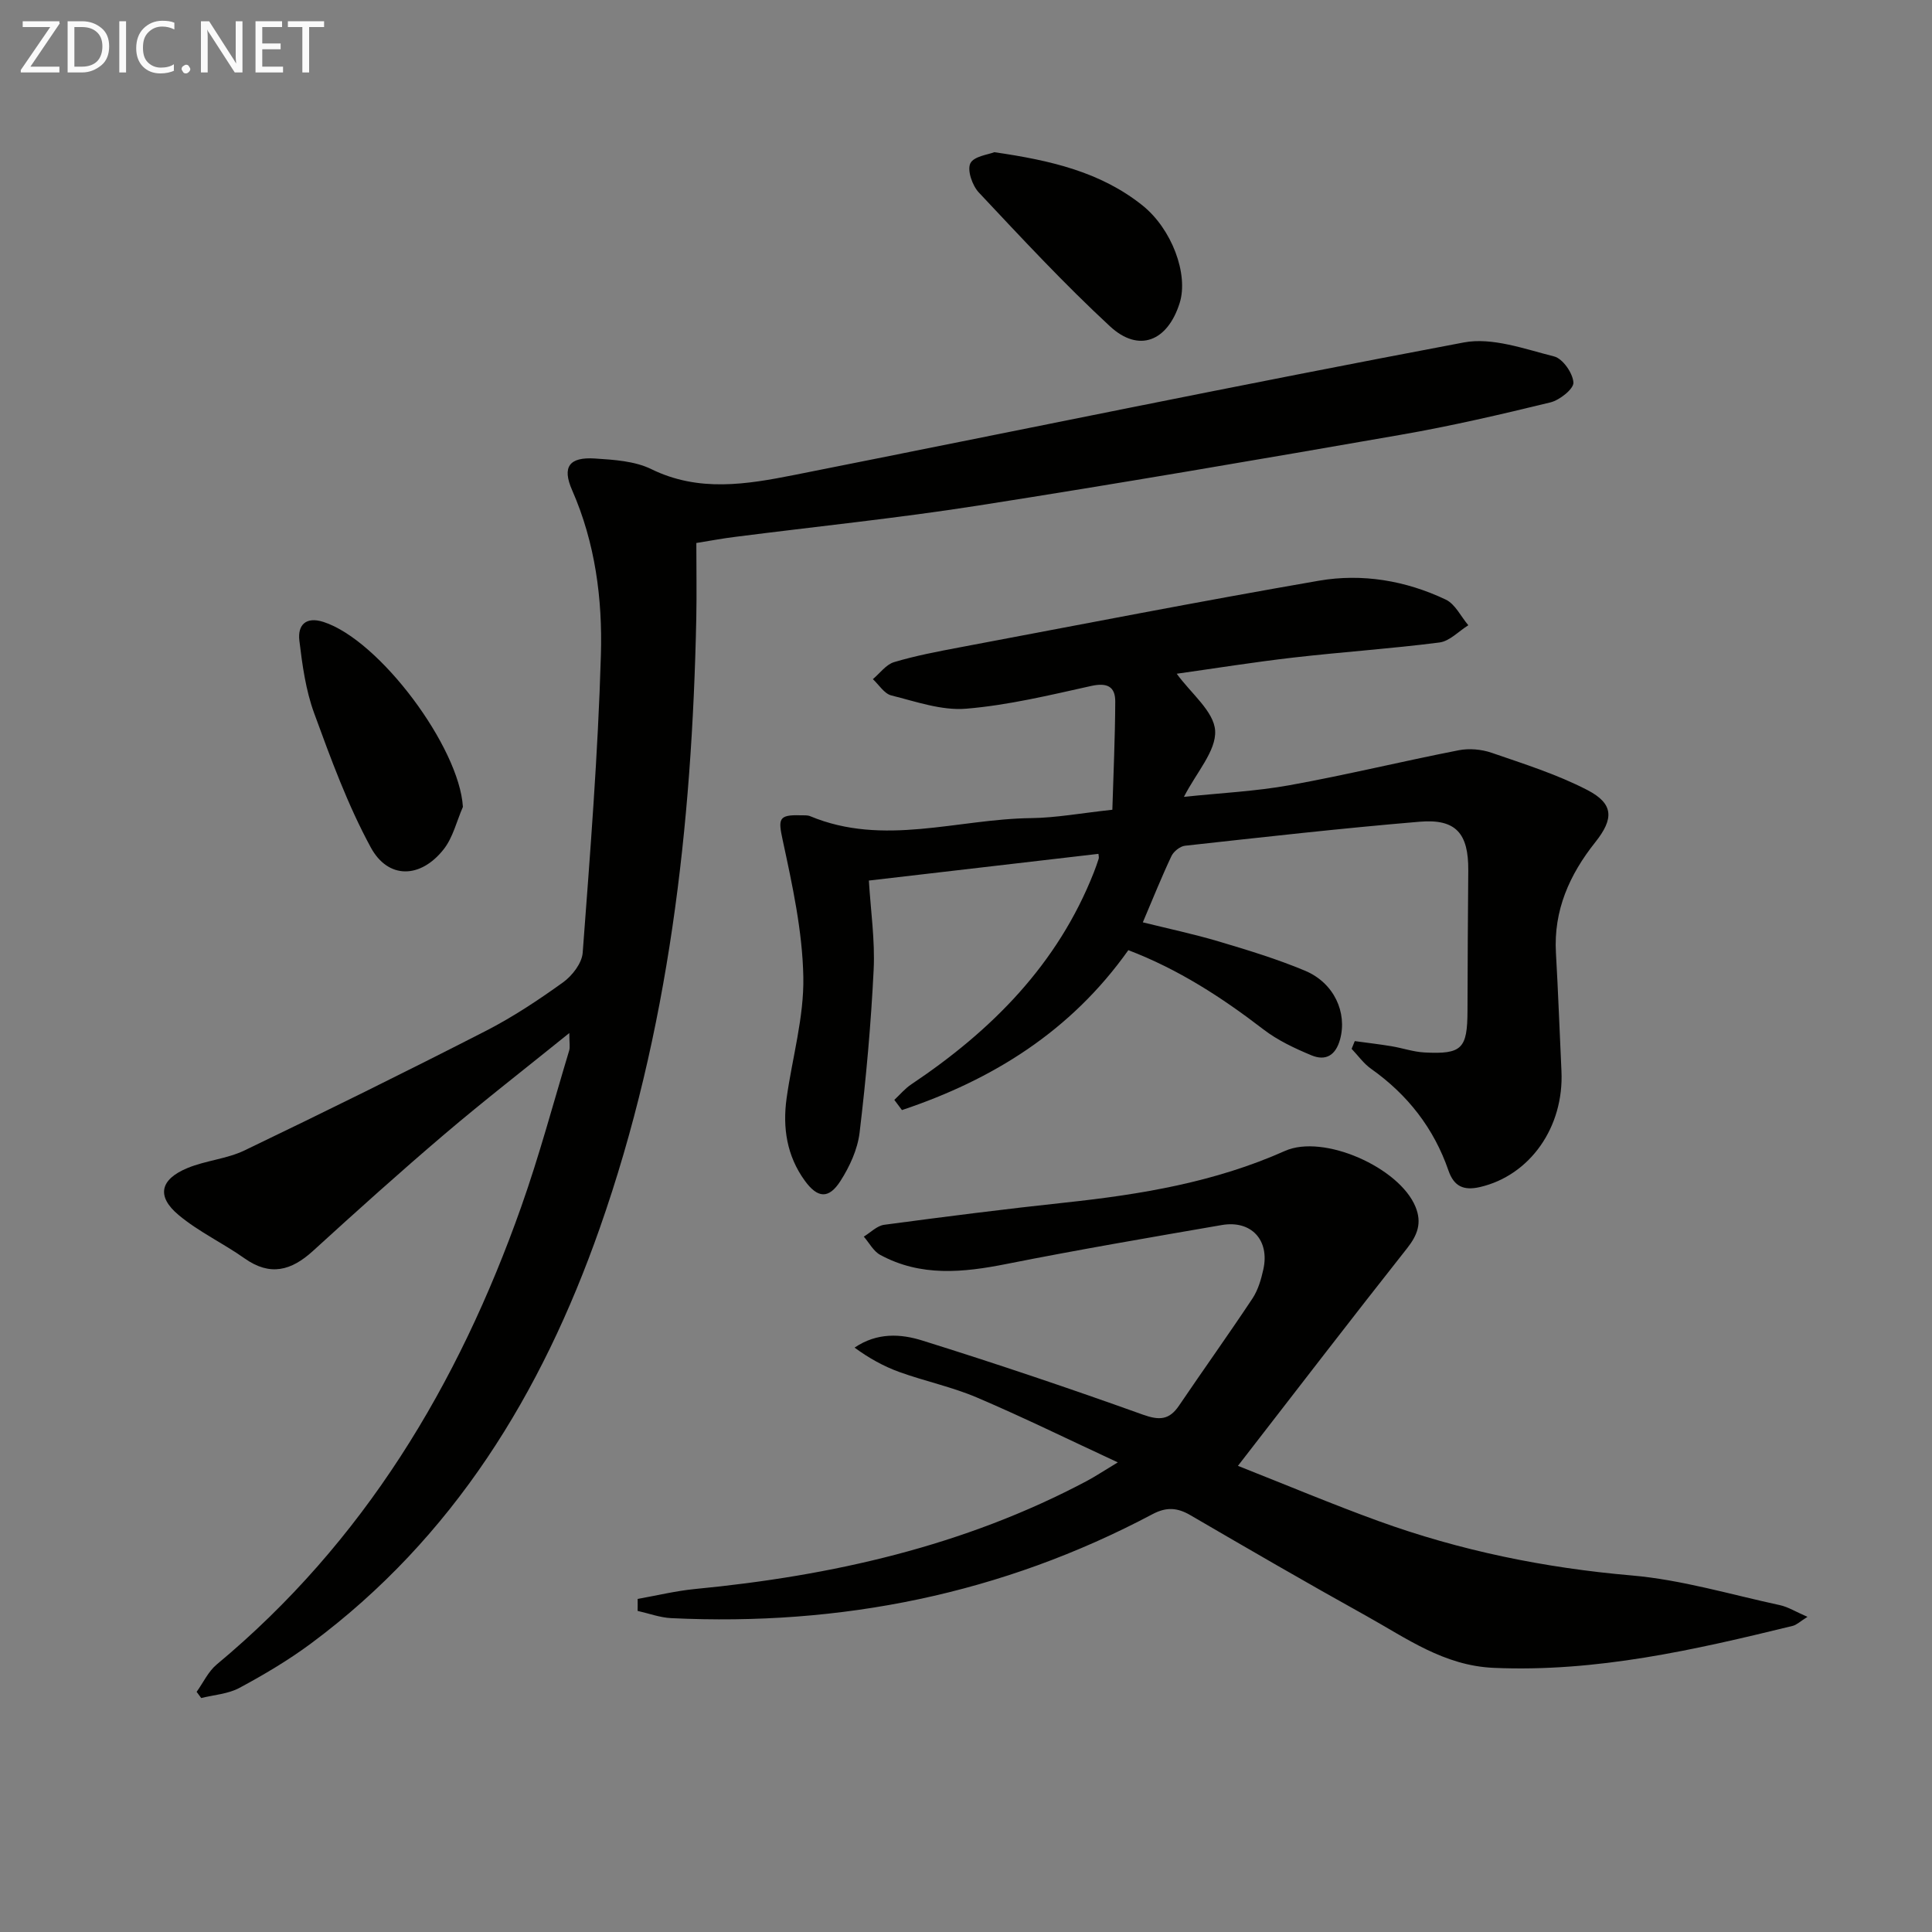 <svg enable-background="new 0 0 400 400" viewBox="0 0 400 400" xmlns="http://www.w3.org/2000/svg"><rect x="0" y="0" width="400" height="400" fill="#808080" stroke="none"/><path d="m144.17 112.42c0 5.3.09 10.44-.01 15.57-.89 43.03-5.64 85.48-20.01 126.35-12 34.12-30.23 64-59.77 85.93-4.65 3.45-9.7 6.44-14.81 9.19-2.34 1.26-5.26 1.44-7.91 2.1-.32-.43-.63-.86-.95-1.28 1.37-1.91 2.41-4.21 4.15-5.66 30.45-25.33 50.01-57.9 63.05-94.76 3.76-10.62 6.67-21.55 9.93-32.35.22-.71.03-1.55.03-3.63-9.12 7.37-17.63 13.96-25.82 20.93-9.25 7.87-18.28 16-27.26 24.19-4.48 4.08-8.85 5.29-14.16 1.53-4.45-3.15-9.52-5.51-13.67-8.99-4.6-3.85-3.83-7.35 1.83-9.7 3.8-1.58 8.16-1.89 11.84-3.66 16.73-8.04 33.39-16.26 49.91-24.72 5.61-2.87 10.92-6.4 16.04-10.08 1.89-1.36 3.9-3.96 4.06-6.12 1.54-20.54 3.17-41.09 3.77-61.67.34-11.58-1.17-23.2-5.96-34.11-2.12-4.82-.61-6.9 4.75-6.55 3.94.26 8.22.52 11.65 2.2 9.84 4.82 19.73 3.16 29.63 1.2 46.19-9.17 92.31-18.7 138.59-27.43 5.87-1.11 12.57 1.35 18.7 2.9 1.78.45 3.87 3.45 3.99 5.4.08 1.31-2.84 3.64-4.76 4.11-10.29 2.51-20.63 4.91-31.06 6.72-29.1 5.07-58.23 10.07-87.41 14.64-16.72 2.62-33.59 4.34-50.38 6.49-2.45.3-4.88.76-7.98 1.26z" fill="#010100"/><path d="m280.49 215.55c2.54.35 5.09.64 7.61 1.06 2.28.38 4.53 1.17 6.81 1.29 7.8.41 8.9-.79 8.92-8.69.02-9.66.08-19.32.16-28.99.06-7.67-2.54-10.73-10.08-10.09-16.21 1.36-32.39 3.19-48.56 4.97-1.02.11-2.35 1.17-2.81 2.13-2.05 4.34-3.84 8.81-5.93 13.73 5.25 1.3 10.53 2.42 15.69 3.95 6.04 1.8 12.1 3.64 17.9 6.07 6.05 2.54 8.75 8.69 7.25 14.2-.9 3.31-2.96 4.54-5.91 3.32-3.48-1.45-7.01-3.1-9.97-5.38-8.6-6.61-17.59-12.44-27.96-16.4-11.92 16.82-28.16 26.85-46.87 33.11-.53-.7-1.06-1.41-1.58-2.11 1.16-1.08 2.19-2.33 3.49-3.2 16.67-11.15 30.33-24.87 37.82-43.91.36-.93.7-1.87 1-2.82.09-.29-.03-.64-.05-1.01-15.75 1.83-31.49 3.66-47.53 5.53.38 6.29 1.29 12.4.99 18.46-.55 11.27-1.57 22.53-2.91 33.73-.42 3.47-2.05 7.03-3.97 10.02-2.42 3.77-4.72 3.57-7.36-.05-3.73-5.12-4.64-10.98-3.78-17.11 1.17-8.38 3.62-16.76 3.46-25.1-.18-9.47-2.26-18.98-4.27-28.31-.93-4.34-.95-5.31 3.7-5.15.67.02 1.4-.06 1.98.18 15.2 6.34 30.52.57 45.78.4 5.12-.06 10.23-1.02 16.79-1.73.22-7.42.57-14.91.6-22.41.01-3.14-1.72-3.94-4.98-3.22-8.57 1.9-17.19 3.99-25.9 4.71-5.07.42-10.39-1.48-15.49-2.75-1.46-.37-2.55-2.2-3.81-3.37 1.45-1.21 2.72-3.02 4.38-3.52 4.44-1.33 9.03-2.2 13.59-3.06 24.78-4.67 49.53-9.5 74.37-13.8 8.98-1.55 17.98-.03 26.27 3.91 1.96.93 3.13 3.5 4.67 5.31-1.99 1.24-3.87 3.3-5.98 3.57-10.04 1.29-20.16 1.96-30.22 3.12-8.19.94-16.35 2.25-24.17 3.35 2.93 4.06 7.71 7.79 7.95 11.79.25 4.18-3.87 8.63-6.46 13.7 7.59-.8 14.82-1.14 21.87-2.41 11.73-2.12 23.33-4.95 35.03-7.24 2.16-.42 4.7-.2 6.79.52 6.7 2.31 13.56 4.47 19.82 7.71 5.51 2.85 5.52 5.96 1.65 10.82-5.33 6.7-8.65 14.1-8.14 22.92.47 8.13.75 16.27 1.14 24.41.56 11.66-6.52 21.64-16.84 24.05-3.39.79-5.41-.11-6.55-3.41-3.03-8.77-8.46-15.72-16.04-21.08-1.54-1.09-2.68-2.73-4.01-4.12.23-.55.44-1.07.65-1.6z" fill="#010100"/><path d="m132.02 331.04c3.95-.7 7.87-1.66 11.85-2.05 28.36-2.73 55.75-8.89 81.13-22.36 1.75-.93 3.4-2.04 6.43-3.86-10.33-4.79-19.64-9.37-29.17-13.43-5.16-2.2-10.76-3.37-16.06-5.28-3.26-1.18-6.33-2.89-9.27-5.05 4.68-3.18 9.59-2.85 13.98-1.48 15.34 4.79 30.59 9.93 45.72 15.36 3.44 1.23 5.47 1.09 7.48-1.88 5.02-7.41 10.24-14.7 15.19-22.16 1.16-1.75 1.8-3.94 2.26-6.03 1.35-6.07-2.5-10.24-8.59-9.19-14.86 2.57-29.74 5.11-44.53 8.05-9 1.79-17.79 2.7-26.2-1.87-1.4-.76-2.28-2.49-3.4-3.78 1.4-.85 2.73-2.25 4.22-2.45 12.51-1.67 25.03-3.27 37.58-4.61 15.59-1.67 30.91-4.22 45.39-10.68 7.99-3.57 23.71 3.43 27.04 11.58 1.35 3.31.43 5.82-1.76 8.59-11.55 14.61-22.88 29.38-35.01 45.03 10.09 3.98 19.5 7.94 29.08 11.42 16.94 6.14 34.4 9.71 52.43 11.27 10.34.89 20.5 3.95 30.71 6.15 1.69.37 3.25 1.36 5.7 2.42-1.55.97-2.24 1.67-3.06 1.87-20.34 4.98-40.69 9.62-61.92 8.69-10.31-.45-18.07-6.15-26.41-10.78-12.21-6.78-24.29-13.79-36.36-20.82-2.7-1.58-4.96-1.75-7.85-.22-31.17 16.54-64.51 23.21-99.63 21.53-2.34-.11-4.65-.98-6.98-1.5.02-.83.01-1.66.01-2.48z" fill="#010100"/><path d="m95.84 167.06c-1.3 2.96-2.06 6.35-4 8.8-4.77 6.04-11.47 6.23-15.08-.42-4.78-8.8-8.27-18.35-11.72-27.79-1.74-4.75-2.45-9.95-3.06-15.02-.38-3.18 1.3-5.04 4.97-3.87 11.65 3.74 28.15 25.95 28.89 38.3z" fill="#010100"/><path d="m205.86 31.51c11.76 1.7 22.02 4.12 30.64 10.99 6.11 4.87 9.62 14.29 7.73 20.26-2.51 7.92-8.45 10.32-14.42 4.8-9.48-8.77-18.3-18.28-27.15-27.7-1.35-1.44-2.45-4.59-1.76-6.04.7-1.47 3.77-1.82 4.96-2.31z" fill="#010100"/><g fill="#fafafa"><path d="m12.4 4.8-6.1 9h6v1.2h-8v-.5l6.1-8.9h-5.7v-1.2h7.6v.4z"/><path d="m14 15v-10.6h3c1.6 0 2.9.5 4 1.4s1.6 2.2 1.6 3.8-.5 3-1.6 3.9-2.4 1.5-4 1.5zm1.4-9.4v8.2h1.6c1.3 0 2.4-.4 3.1-1.1s1.1-1.8 1.1-3.1-.4-2.3-1.2-3-1.8-1-3.1-1z"/><path d="m26.1 4.4v10.6h-1.4v-10.6z"/><path d="m36.1 14.6c-.8.4-1.8.6-2.9.6-1.5 0-2.7-.5-3.6-1.4s-1.4-2.2-1.4-3.8c0-1.7.5-3.1 1.5-4.1s2.3-1.6 3.9-1.6c1 0 1.8.1 2.5.4v1.4c-.8-.4-1.6-.6-2.5-.6-1.2 0-2.1.4-2.9 1.2s-1.1 1.8-1.1 3.2c0 1.3.3 2.3 1 3s1.6 1.1 2.7 1.1c1 0 2-.2 2.7-.7v1.3z"/><path d="m37.6 14.3c0-.2.1-.5.3-.6s.4-.3.6-.3c.3 0 .5.1.6.3s.3.4.3.6-.1.4-.3.6-.4.3-.6.3c-.3 0-.5-.1-.6-.3s-.3-.4-.3-.6z"/><path d="m50.2 15h-1.6l-5.3-8.2c-.2-.2-.3-.5-.4-.7 0 .2.1.7.1 1.5v7.4h-1.4v-10.6h1.7l5.2 8.1c.2.4.4.6.4.7 0-.3-.1-.8-.1-1.5v-7.3h1.4z"/><path d="m58.6 15h-5.7v-10.6h5.5v1.2h-4.1v3.4h3.8v1.2h-3.8v3.6h4.3z"/><path d="m67.1 5.6h-3.1v9.4h-1.4v-9.4h-3v-1.2h7.5z"/></g></svg>
